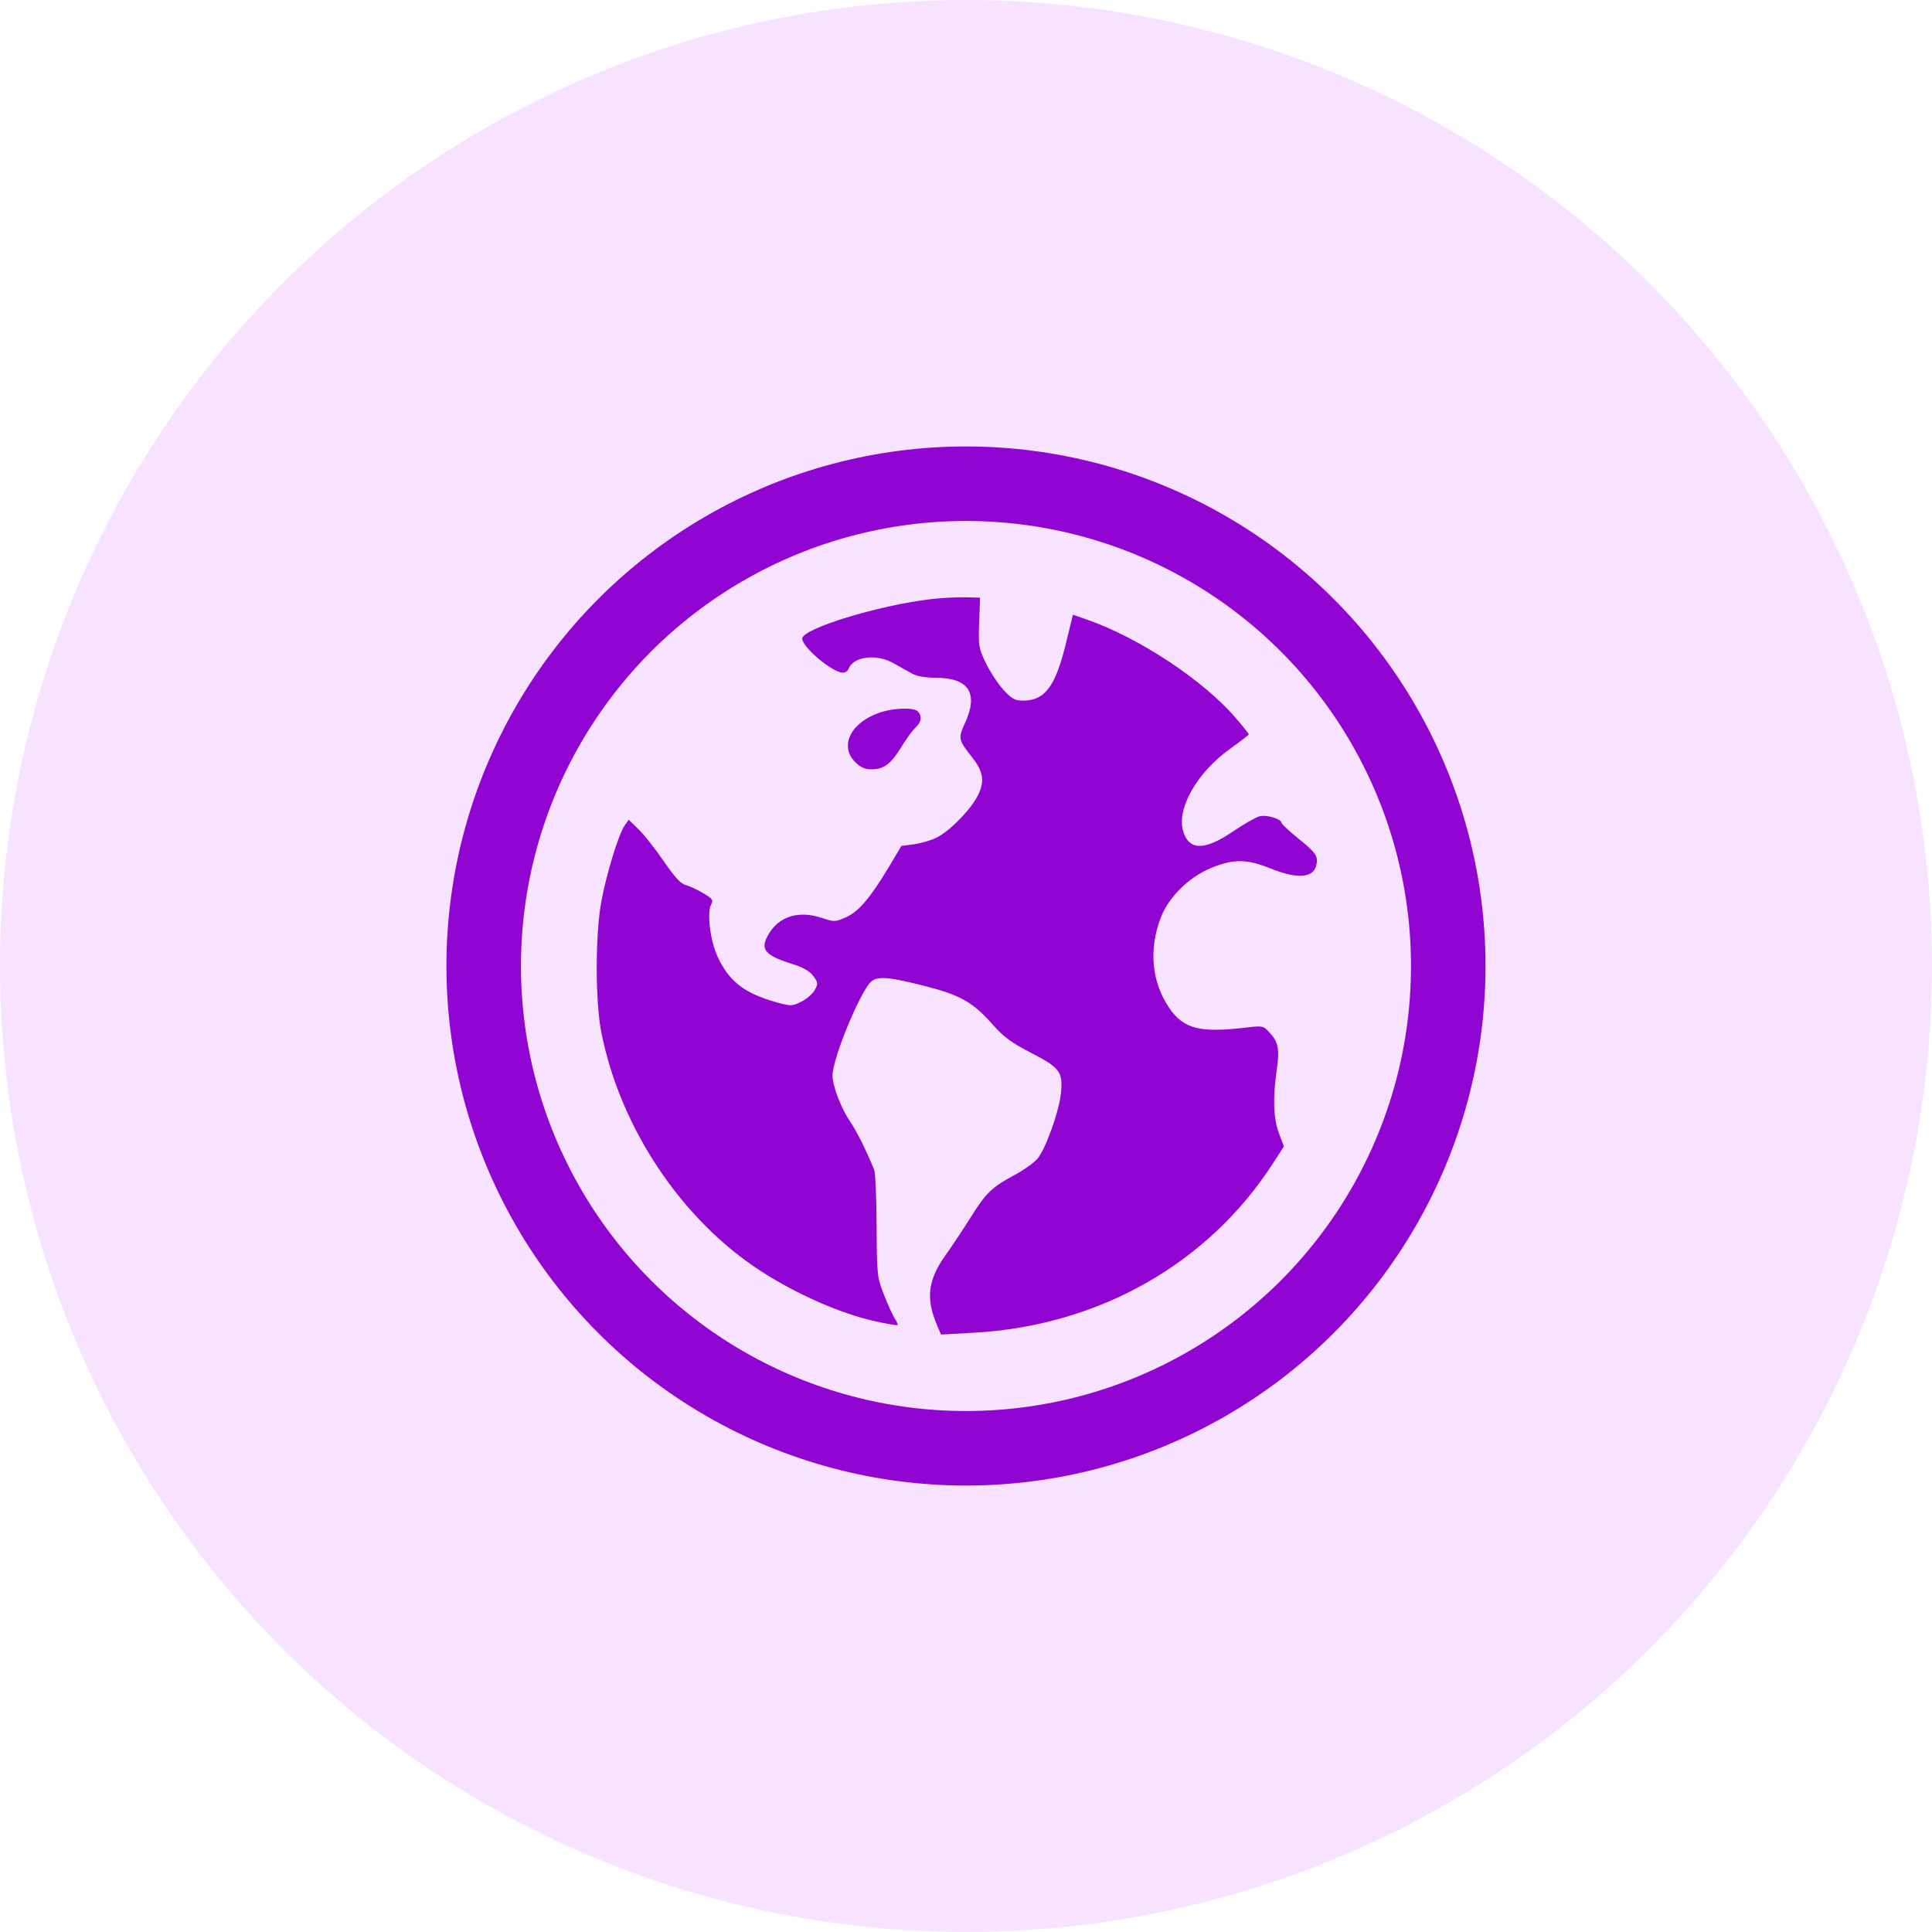 <svg xmlns="http://www.w3.org/2000/svg" fill="none" viewBox="0 0 70 70" height="70" width="70">
<circle fill="#F7E3FF" r="35" cy="35" cx="35"></circle>
<circle stroke-width="2.7" stroke="#9005D1" r="17.474" cy="35" cx="34.999"></circle>
<path fill="#9005D1" d="M33.728 21.708C31.827 21.931 29.066 22.777 29.066 23.138C29.066 23.45 30.165 24.372 30.537 24.372C30.622 24.372 30.714 24.313 30.742 24.239C30.916 23.784 31.741 23.676 32.367 24.026C32.571 24.141 32.868 24.307 33.027 24.395C33.216 24.501 33.516 24.556 33.892 24.556C35.103 24.557 35.464 25.112 34.962 26.2C34.71 26.745 34.723 26.811 35.207 27.419C35.622 27.941 35.683 28.294 35.445 28.791C35.202 29.3 34.439 30.09 33.949 30.341C33.752 30.442 33.381 30.553 33.125 30.588L32.659 30.651L32.211 31.401C31.533 32.534 31.113 33.028 30.652 33.234C30.263 33.407 30.227 33.408 29.783 33.26C28.941 32.978 28.226 33.196 27.845 33.852C27.525 34.402 27.697 34.611 28.739 34.938C29.105 35.052 29.341 35.191 29.468 35.365C29.641 35.601 29.645 35.643 29.52 35.871C29.445 36.008 29.225 36.199 29.032 36.294C28.697 36.46 28.655 36.461 28.133 36.315C26.956 35.984 26.407 35.555 25.986 34.632C25.733 34.078 25.611 33.066 25.762 32.782C25.853 32.61 25.822 32.564 25.471 32.357C25.254 32.229 24.968 32.097 24.836 32.063C24.666 32.02 24.432 31.764 24.05 31.205C23.751 30.766 23.342 30.249 23.143 30.054L22.78 29.701L22.63 29.916C22.412 30.227 21.973 31.662 21.786 32.671C21.567 33.852 21.566 36.272 21.783 37.381C22.461 40.849 24.684 44.185 27.558 46.048C28.863 46.895 30.46 47.596 31.714 47.873C32.139 47.967 32.503 48.029 32.521 48.01C32.539 47.992 32.491 47.88 32.414 47.762C32.337 47.643 32.161 47.256 32.023 46.901C31.779 46.278 31.77 46.195 31.761 44.413C31.756 43.4 31.717 42.488 31.675 42.386C31.376 41.657 31.035 40.976 30.793 40.622C30.475 40.156 30.163 39.337 30.163 38.97C30.163 38.427 30.969 36.384 31.46 35.683C31.696 35.346 32.022 35.351 33.465 35.714C34.787 36.047 35.248 36.306 35.968 37.123C36.364 37.571 36.651 37.782 37.36 38.148C38.399 38.684 38.512 38.834 38.443 39.587C38.383 40.237 37.892 41.62 37.595 41.976C37.471 42.124 37.096 42.393 36.76 42.572C35.938 43.013 35.725 43.218 35.166 44.112C34.903 44.532 34.492 45.15 34.252 45.487C33.623 46.371 33.54 47.044 33.943 47.996L34.094 48.353L35.296 48.286C39.812 48.034 43.778 45.786 46.125 42.146L46.518 41.537L46.339 41.062C46.139 40.531 46.112 39.798 46.255 38.794C46.367 38.019 46.32 37.76 46.005 37.418C45.773 37.165 45.748 37.159 45.163 37.229C43.473 37.43 42.885 37.282 42.365 36.521C41.729 35.59 41.615 34.418 42.05 33.264C42.337 32.502 43.081 31.77 43.908 31.436C44.704 31.115 45.181 31.122 46.037 31.467C47.118 31.904 47.714 31.796 47.714 31.165C47.714 30.975 47.574 30.81 47.074 30.408C46.722 30.125 46.434 29.858 46.434 29.816C46.434 29.675 45.894 29.51 45.641 29.574C45.504 29.609 45.06 29.862 44.654 30.138C43.635 30.828 43.074 30.818 42.866 30.107C42.628 29.293 43.376 27.982 44.561 27.136C44.937 26.867 45.246 26.628 45.246 26.605C45.246 26.582 45.034 26.316 44.775 26.015C43.594 24.641 41.262 23.101 39.37 22.445L38.874 22.272L38.624 23.299C38.241 24.878 37.859 25.386 37.055 25.386C36.774 25.386 36.655 25.32 36.361 24.998C36.165 24.785 35.879 24.351 35.725 24.035C35.459 23.49 35.446 23.412 35.477 22.557L35.51 21.654L34.962 21.641C34.66 21.634 34.105 21.664 33.728 21.708ZM31.921 25.804C30.847 26.145 30.392 27.013 30.978 27.605C31.175 27.803 31.333 27.874 31.576 27.874C32.025 27.874 32.277 27.685 32.658 27.062C32.837 26.771 33.068 26.455 33.172 26.36C33.385 26.166 33.416 25.938 33.252 25.773C33.111 25.63 32.419 25.646 31.921 25.804Z" clip-rule="evenodd" fill-rule="evenodd"></path>
</svg>
